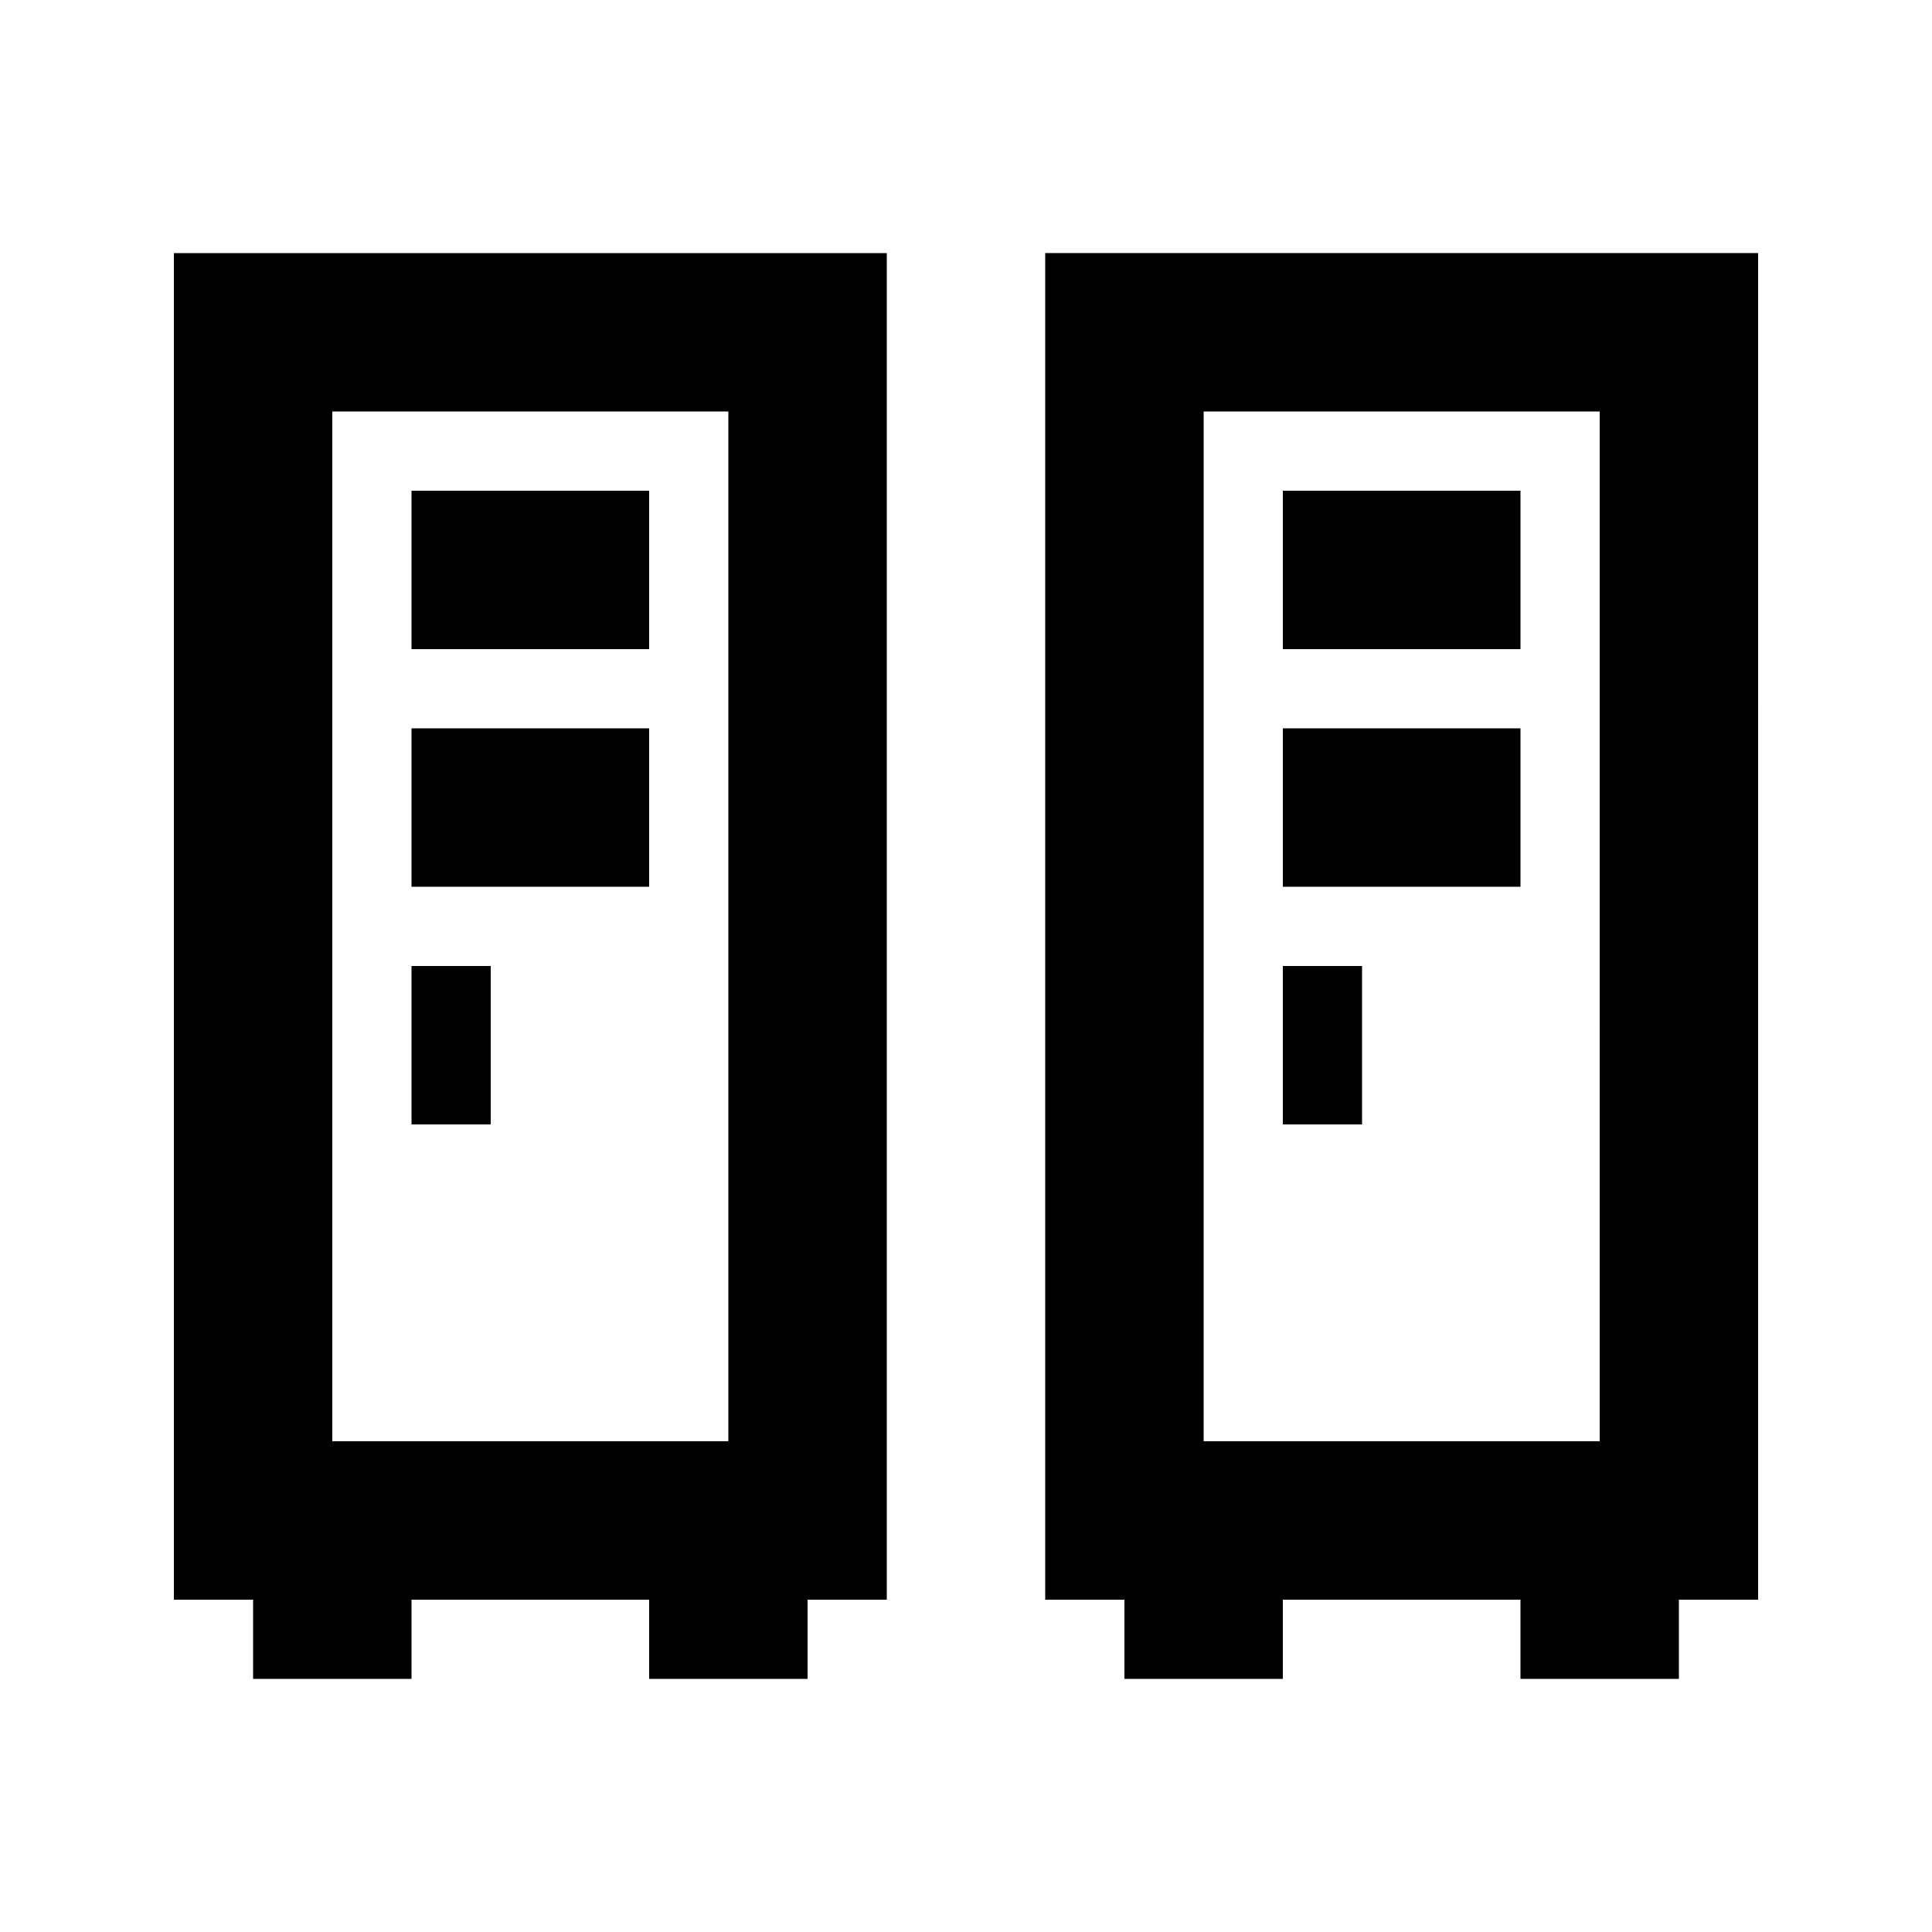 <?xml version="1.0" encoding="UTF-8"?>
<!-- Uploaded to: ICON Repo, www.iconrepo.com, Generator: ICON Repo Mixer Tools -->
<svg fill="#000000" width="800px" height="800px" version="1.1" viewBox="144 144 512 512" xmlns="http://www.w3.org/2000/svg">
 <path d="m609.92 211.07h-188.93v356.86h20.992v20.992h41.984l-0.004-20.992h62.977v20.992h41.984v-20.992h20.992zm-146.94 41.984h104.96l-0.004 272.89h-104.96zm-272.9 314.88h20.992v20.992h41.984v-20.992h62.977v20.992h41.984v-20.992h20.992v-356.86h-188.93zm41.984-314.88h104.96v272.89h-104.96zm20.992 20.992h62.977v41.984h-62.977zm230.91 0h62.977v41.984h-62.977zm0 62.977h62.977v41.984h-62.977zm-230.91 0h62.977v41.984h-62.977zm0 62.977h20.992v41.984h-20.992zm230.91 0h20.992v41.984h-20.996z"/>
</svg>